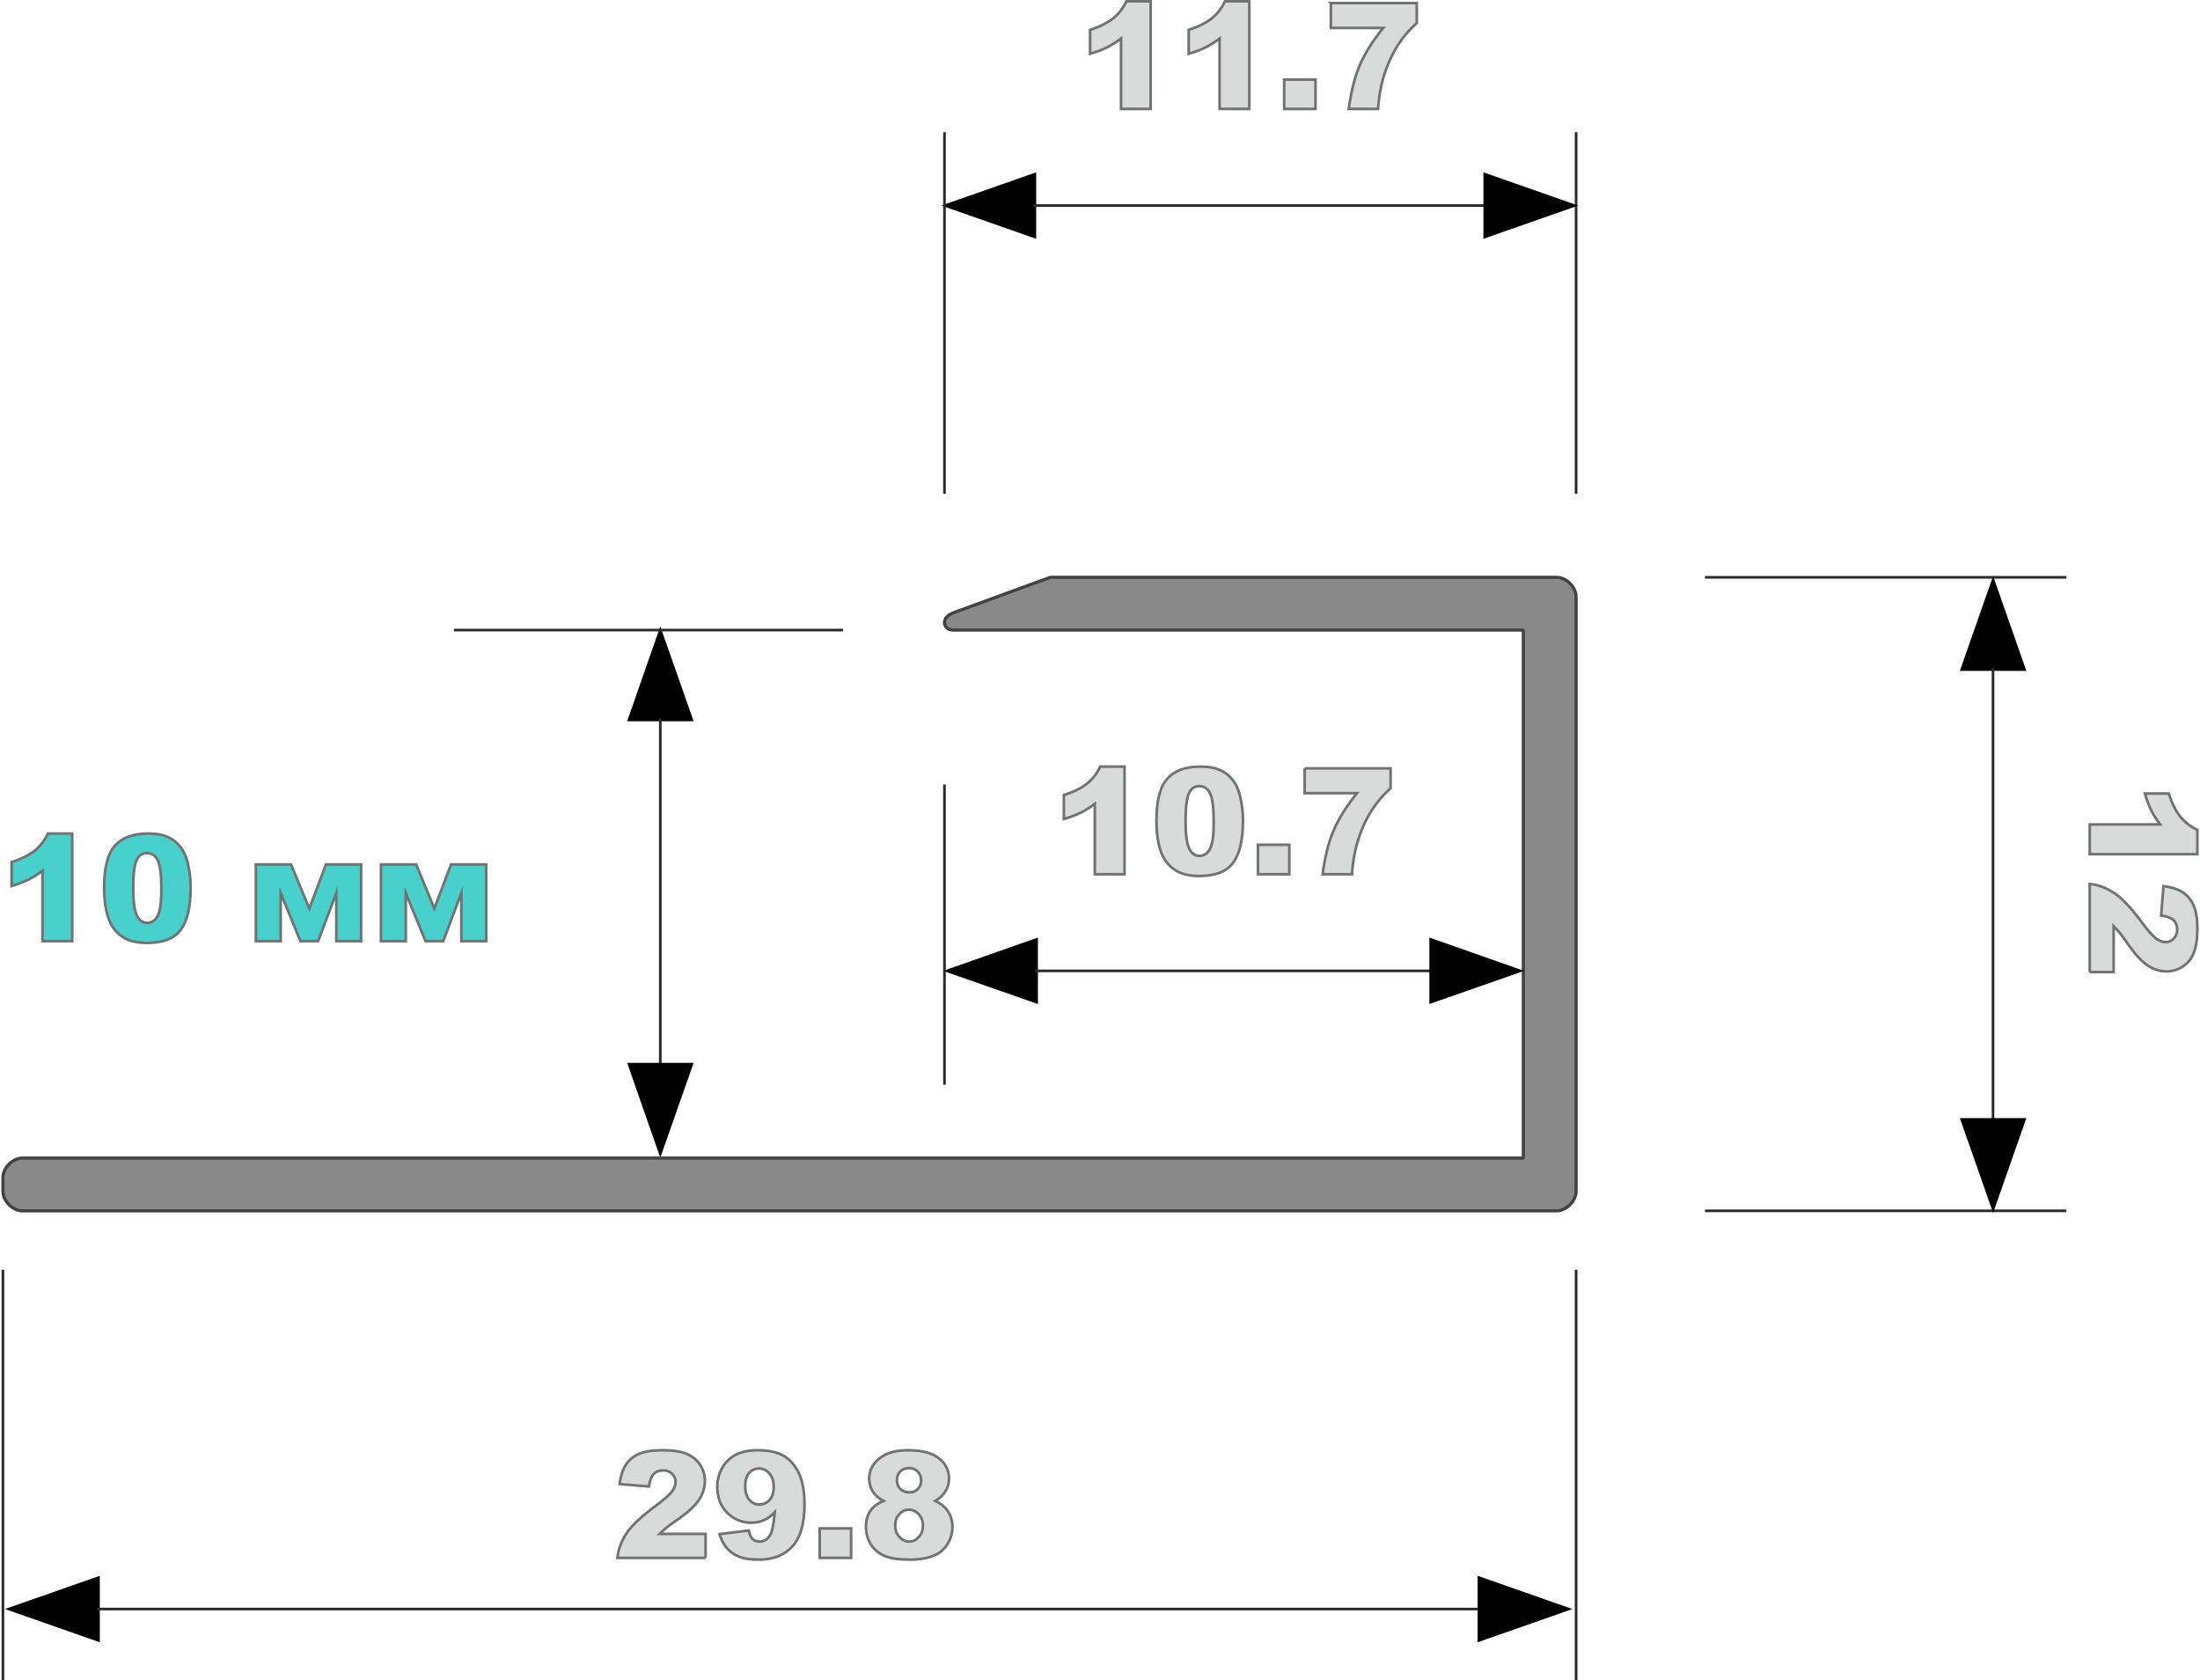 <?xml version="1.0" encoding="UTF-8"?>
<!DOCTYPE svg PUBLIC "-//W3C//DTD SVG 1.1//EN" "http://www.w3.org/Graphics/SVG/1.1/DTD/svg11.dtd">
<!-- Creator: CorelDRAW 2020 (64-Bit) -->
<svg xmlns="http://www.w3.org/2000/svg" xml:space="preserve" width="330px" height="252px" version="1.1" style="shape-rendering:geometricPrecision; text-rendering:geometricPrecision; image-rendering:optimizeQuality; fill-rule:evenodd; clip-rule:evenodd"
viewBox="0 0 249.92 191.08"
 xmlns:xlink="http://www.w3.org/1999/xlink"
 xmlns:xodm="http://www.corel.com/coreldraw/odm/2003">
 <defs>
  <style type="text/css">
   <![CDATA[
    .str0 {stroke:black;stroke-width:0.64;stroke-miterlimit:22.926}
    .str2 {stroke:#727271;stroke-width:0.3;stroke-miterlimit:22.926}
    .str1 {stroke:#2B2A29;stroke-width:0.3;stroke-miterlimit:22.926}
    .str3 {stroke:#434242;stroke-width:0.36;stroke-linejoin:bevel;stroke-miterlimit:22.926}
    .fil1 {fill:none}
    .fil3 {fill:none;fill-rule:nonzero}
    .fil4 {fill:#898989}
    .fil0 {fill:black}
    .fil2 {fill:#D9DADA;fill-rule:nonzero}
    .fil5 {fill:mediumturquoise;fill-rule:nonzero}
   ]]>
  </style>
 </defs>
 <g id="Слой_x0020_1">
  <polygon class="fil0 str0" points="117.38,26.71 107.88,23.38 117.38,20.05 "/>
  <line class="fil1 str1" x1="107.27" y1="56.15" x2="107.27" y2= "15.04" />
  <line class="fil1 str1" x1="179.11" y1="56.15" x2="179.11" y2= "15.04" />
  <line class="fil1 str1" x1="168.89" y1="23.38" x2="117.38" y2= "23.38" />
  <polygon class="fil0 str0" points="168.89,26.71 178.38,23.38 168.89,20.05 "/>
  <path class="fil2" d="M130.72 0.15l0 12.24 -3.37 0 0 -8.01c-0.55,0.42 -1.08,0.75 -1.59,1.01 -0.52,0.25 -1.16,0.5 -1.93,0.73l0 -2.72c1.14,-0.37 2.02,-0.82 2.65,-1.33 0.63,-0.52 1.13,-1.16 1.48,-1.92l2.76 0z"/>
  <path id="1" class="fil2" d="M141.94 0.15l0 12.24 -3.38 0 0 -8.01c-0.55,0.42 -1.08,0.75 -1.59,1.01 -0.51,0.25 -1.15,0.5 -1.92,0.73l0 -2.72c1.13,-0.37 2.02,-0.82 2.65,-1.33 0.63,-0.52 1.12,-1.16 1.48,-1.92l2.76 0z"/>
  <polygon id="2" class="fil2" points="145.91,9.05 149.47,9.05 149.47,12.39 145.91,12.39 "/>
  <path id="3" class="fil2" d="M151.22 0.35l9.77 0 0 2.26c-0.85,0.77 -1.56,1.6 -2.13,2.49 -0.69,1.08 -1.23,2.29 -1.64,3.62 -0.32,1.03 -0.53,2.26 -0.64,3.67l-3.33 0c0.27,-1.96 0.68,-3.61 1.24,-4.94 0.57,-1.33 1.46,-2.76 2.68,-4.27l-5.95 0 0 -2.83z"/>
  <path id="4" class="fil3 str2" d="M130.72 0.15l0 12.24 -3.37 0 0 -8.01c-0.55,0.42 -1.08,0.75 -1.59,1.01 -0.52,0.25 -1.16,0.5 -1.93,0.73l0 -2.72c1.14,-0.37 2.02,-0.82 2.65,-1.33 0.63,-0.52 1.13,-1.16 1.48,-1.92l2.76 0z"/>
  <path id="5" class="fil3 str2" d="M141.94 0.15l0 12.24 -3.38 0 0 -8.01c-0.55,0.42 -1.08,0.75 -1.59,1.01 -0.51,0.25 -1.15,0.5 -1.92,0.73l0 -2.72c1.13,-0.37 2.02,-0.82 2.65,-1.33 0.63,-0.52 1.12,-1.16 1.48,-1.92l2.76 0z"/>
  <polygon id="6" class="fil3 str2" points="145.91,9.05 149.47,9.05 149.47,12.39 145.91,12.39 "/>
  <path id="7" class="fil3 str2" d="M151.22 0.35l9.77 0 0 2.26c-0.85,0.77 -1.56,1.6 -2.13,2.49 -0.69,1.08 -1.23,2.29 -1.64,3.62 -0.32,1.03 -0.53,2.26 -0.64,3.67l-3.33 0c0.27,-1.96 0.68,-3.61 1.24,-4.94 0.57,-1.33 1.46,-2.76 2.68,-4.27l-5.95 0 0 -2.83z"/>
  <polygon class="fil0 str0" points="223.21,75.98 226.54,66.48 229.87,75.98 "/>
  <line class="fil1 str1" x1="193.77" y1="65.66" x2="234.88" y2= "65.66" />
  <line class="fil1 str1" x1="193.77" y1="137.71" x2="234.88" y2= "137.71" />
  <line class="fil1 str1" x1="226.53" y1="127.49" x2="226.53" y2= "75.98" />
  <polygon class="fil0 str0" points="223.21,127.49 226.54,136.98 229.87,127.49 "/>
  <path class="fil2" d="M249.77 97.15l-12.24 0 0 -3.38 8.01 0c-0.42,-0.55 -0.75,-1.08 -1.01,-1.59 -0.25,-0.51 -0.5,-1.16 -0.73,-1.93l2.72 0c0.37,1.14 0.82,2.03 1.33,2.65 0.52,0.63 1.16,1.13 1.92,1.48l0 2.77z"/>
  <path id="1" class="fil2" d="M237.53 110.56l0 -10.03c0.99,0.11 1.92,0.46 2.79,1.04 0.88,0.59 1.91,1.68 3.1,3.28 0.72,0.98 1.28,1.61 1.65,1.89 0.38,0.27 0.74,0.41 1.08,0.41 0.37,0 0.68,-0.13 0.94,-0.41 0.26,-0.27 0.39,-0.61 0.39,-1.02 0,-0.43 -0.13,-0.78 -0.4,-1.05 -0.27,-0.27 -0.75,-0.45 -1.43,-0.55l0.27 -3.34c0.94,0.13 1.68,0.37 2.21,0.72 0.53,0.35 0.93,0.84 1.21,1.48 0.29,0.64 0.43,1.52 0.43,2.65 0,1.18 -0.14,2.09 -0.41,2.74 -0.26,0.66 -0.67,1.17 -1.23,1.55 -0.56,0.37 -1.18,0.56 -1.87,0.56 -0.73,0 -1.43,-0.22 -2.1,-0.65 -0.67,-0.42 -1.4,-1.21 -2.2,-2.34 -0.46,-0.67 -0.79,-1.12 -0.98,-1.35 -0.18,-0.23 -0.43,-0.49 -0.73,-0.8l0 5.22 -2.72 0z"/>
  <path id="2" class="fil3 str2" d="M249.77 97.15l-12.24 0 0 -3.38 8.01 0c-0.42,-0.55 -0.75,-1.08 -1.01,-1.59 -0.25,-0.51 -0.5,-1.16 -0.73,-1.93l2.72 0c0.37,1.14 0.82,2.03 1.33,2.65 0.52,0.63 1.16,1.13 1.92,1.48l0 2.77z"/>
  <path id="3" class="fil3 str2" d="M237.53 110.56l0 -10.03c0.99,0.11 1.92,0.46 2.79,1.04 0.88,0.59 1.91,1.68 3.1,3.28 0.72,0.98 1.28,1.61 1.65,1.89 0.38,0.27 0.74,0.41 1.08,0.41 0.37,0 0.68,-0.13 0.94,-0.41 0.26,-0.27 0.39,-0.61 0.39,-1.02 0,-0.43 -0.13,-0.78 -0.4,-1.05 -0.27,-0.27 -0.75,-0.45 -1.43,-0.55l0.27 -3.34c0.94,0.13 1.68,0.37 2.21,0.72 0.53,0.35 0.93,0.84 1.21,1.48 0.29,0.64 0.43,1.52 0.43,2.65 0,1.18 -0.14,2.09 -0.41,2.74 -0.26,0.66 -0.67,1.17 -1.23,1.55 -0.56,0.37 -1.18,0.56 -1.87,0.56 -0.73,0 -1.43,-0.22 -2.1,-0.65 -0.67,-0.42 -1.4,-1.21 -2.2,-2.34 -0.46,-0.67 -0.79,-1.12 -0.98,-1.35 -0.18,-0.23 -0.43,-0.49 -0.73,-0.8l0 5.22 -2.72 0z"/>
  <polygon class="fil0 str0" points="71.63,81.71 74.95,72.21 78.29,81.71 "/>
  <line class="fil1 str1" x1="74.95" y1="121.2" x2="74.95" y2= "81.71" />
  <polygon class="fil0 str0" points="71.63,121.2 74.95,130.7 78.29,121.2 "/>
  <path class="fil4 str3" d="M173.11 131.71c0,0 -170.71,0 -170.71,0 -1.11,0 -2.22,1.11 -2.22,2.22 0,0 0,1.56 0,1.56 0,1.11 1.11,2.22 2.22,2.22 0,0 174.49,0 174.49,0 1.11,0 2.22,-1.11 2.22,-2.22 0,0 0,-67.61 0,-67.61 0,-1.11 -1.11,-2.22 -2.22,-2.22 0,0 -57.58,0 -57.58,0 0,0 -11.05,4.04 -11.05,4.04 -1.52,0.59 -1.11,1.96 0,1.96 0,0 64.85,0 64.85,0 0,0 0,60.05 0,60.05z"/>
  <path class="fil5" d="M8.06 94.8l0 12.24 -3.38 0 0 -8.01c-0.55,0.42 -1.07,0.75 -1.59,1.01 -0.51,0.25 -1.15,0.5 -1.92,0.73l0 -2.72c1.14,-0.37 2.02,-0.82 2.65,-1.33 0.63,-0.52 1.12,-1.16 1.48,-1.92l2.76 0z"/>
  <path id="1" class="fil5" d="M11.69 100.97c0,-2.28 0.41,-3.88 1.24,-4.8 0.82,-0.91 2.08,-1.37 3.76,-1.37 0.81,0 1.48,0.1 2,0.3 0.52,0.2 0.94,0.46 1.27,0.78 0.33,0.32 0.59,0.66 0.77,1.01 0.2,0.35 0.35,0.76 0.46,1.23 0.23,0.9 0.34,1.84 0.34,2.81 0,2.19 -0.37,3.78 -1.11,4.79 -0.74,1.02 -2.01,1.52 -3.82,1.52 -1.01,0 -1.83,-0.16 -2.45,-0.48 -0.63,-0.32 -1.14,-0.8 -1.54,-1.42 -0.29,-0.45 -0.51,-1.05 -0.68,-1.82 -0.16,-0.77 -0.24,-1.62 -0.24,-2.55zm3.31 0.01c0,1.53 0.14,2.58 0.41,3.14 0.27,0.56 0.66,0.84 1.18,0.84 0.34,0 0.63,-0.12 0.88,-0.36 0.25,-0.24 0.43,-0.62 0.55,-1.13 0.12,-0.51 0.18,-1.32 0.18,-2.4 0,-1.6 -0.14,-2.67 -0.41,-3.23 -0.27,-0.54 -0.68,-0.82 -1.22,-0.82 -0.55,0 -0.95,0.28 -1.2,0.84 -0.24,0.56 -0.37,1.6 -0.37,3.12z"/>
  <polygon id="2" class="fil5" points="40.92,107.04 38.1,107.04 38.1,101.56 36.03,107.04 34.02,107.04 31.77,101.56 31.77,107.04 28.95,107.04 28.95,98.32 32.95,98.32 35.03,103.33 36.92,98.32 40.92,98.32 "/>
  <polygon id="3" class="fil5" points="55.15,107.04 52.32,107.04 52.32,101.56 50.26,107.04 48.25,107.04 46,101.56 46,107.04 43.18,107.04 43.18,98.32 47.18,98.32 49.25,103.33 51.15,98.32 55.15,98.32 "/>
  <path id="4" class="fil3 str2" d="M8.06 94.8l0 12.24 -3.38 0 0 -8.01c-0.55,0.42 -1.07,0.75 -1.59,1.01 -0.51,0.25 -1.15,0.5 -1.92,0.73l0 -2.72c1.14,-0.37 2.02,-0.82 2.65,-1.33 0.63,-0.52 1.12,-1.16 1.48,-1.92l2.76 0z"/>
  <path id="5" class="fil3 str2" d="M11.69 100.97c0,-2.28 0.41,-3.88 1.24,-4.8 0.82,-0.91 2.08,-1.37 3.76,-1.37 0.81,0 1.48,0.1 2,0.3 0.52,0.2 0.94,0.46 1.27,0.78 0.33,0.32 0.59,0.66 0.77,1.01 0.2,0.35 0.35,0.76 0.46,1.23 0.23,0.9 0.34,1.84 0.34,2.81 0,2.19 -0.37,3.78 -1.11,4.79 -0.74,1.02 -2.01,1.52 -3.82,1.52 -1.01,0 -1.83,-0.16 -2.45,-0.48 -0.63,-0.32 -1.14,-0.8 -1.54,-1.42 -0.29,-0.45 -0.51,-1.05 -0.68,-1.82 -0.16,-0.77 -0.24,-1.62 -0.24,-2.55zm3.31 0.01c0,1.53 0.14,2.58 0.41,3.14 0.27,0.56 0.66,0.84 1.18,0.84 0.34,0 0.63,-0.12 0.88,-0.36 0.25,-0.24 0.43,-0.62 0.55,-1.13 0.12,-0.51 0.18,-1.32 0.18,-2.4 0,-1.6 -0.14,-2.67 -0.41,-3.23 -0.27,-0.54 -0.68,-0.82 -1.22,-0.82 -0.55,0 -0.95,0.28 -1.2,0.84 -0.24,0.56 -0.37,1.6 -0.37,3.12z"/>
  <polygon id="6" class="fil3 str2" points="40.92,107.04 38.1,107.04 38.1,101.56 36.03,107.04 34.02,107.04 31.77,101.56 31.77,107.04 28.95,107.04 28.95,98.32 32.95,98.32 35.03,103.33 36.92,98.32 40.92,98.32 "/>
  <polygon id="7" class="fil3 str2" points="55.15,107.04 52.32,107.04 52.32,101.56 50.26,107.04 48.25,107.04 46,101.56 46,107.04 43.18,107.04 43.18,98.32 47.18,98.32 49.25,103.33 51.15,98.32 55.15,98.32 "/>
  <polygon class="fil0 str0" points="10.88,186.33 1.38,183 10.88,179.67 "/>
  <line class="fil1 str1" x1="0.18" y1="191.08" x2="0.18" y2= "144.41" />
  <line class="fil1 str1" x1="179.11" y1="191.08" x2="179.11" y2= "144.41" />
  <line class="fil1 str1" x1="168.23" y1="183" x2="10.88" y2= "183" />
  <polygon class="fil0 str0" points="168.23,186.33 177.73,183 168.23,179.67 "/>
  <path class="fil2" d="M80.1 177.18l-10.03 0c0.11,-0.99 0.46,-1.92 1.04,-2.8 0.59,-0.87 1.68,-1.9 3.28,-3.09 0.98,-0.73 1.61,-1.28 1.89,-1.66 0.27,-0.38 0.41,-0.73 0.41,-1.07 0,-0.37 -0.13,-0.68 -0.41,-0.95 -0.27,-0.26 -0.61,-0.38 -1.02,-0.38 -0.43,0 -0.78,0.13 -1.05,0.4 -0.27,0.27 -0.45,0.74 -0.55,1.43l-3.34 -0.27c0.13,-0.95 0.37,-1.68 0.72,-2.21 0.35,-0.53 0.84,-0.94 1.48,-1.22 0.64,-0.28 1.52,-0.42 2.65,-0.42 1.18,0 2.09,0.13 2.74,0.4 0.66,0.27 1.17,0.68 1.55,1.24 0.37,0.55 0.56,1.17 0.56,1.86 0,0.74 -0.22,1.44 -0.65,2.11 -0.42,0.66 -1.21,1.4 -2.34,2.2 -0.67,0.46 -1.12,0.79 -1.35,0.97 -0.23,0.19 -0.49,0.43 -0.8,0.73l5.22 0 0 2.73z"/>
  <path id="1" class="fil2" d="M81.68 174.48l3.33 -0.41c0.09,0.46 0.24,0.79 0.44,0.97 0.22,0.19 0.47,0.29 0.77,0.29 0.54,0 0.96,-0.27 1.26,-0.81 0.22,-0.4 0.38,-1.24 0.49,-2.53 -0.4,0.41 -0.81,0.71 -1.23,0.9 -0.42,0.19 -0.91,0.29 -1.46,0.29 -1.08,0 -1.99,-0.39 -2.74,-1.15 -0.74,-0.77 -1.11,-1.74 -1.11,-2.91 0,-0.8 0.19,-1.53 0.57,-2.19 0.38,-0.65 0.9,-1.15 1.56,-1.49 0.66,-0.33 1.49,-0.5 2.49,-0.5 1.21,0 2.17,0.21 2.9,0.62 0.73,0.41 1.31,1.07 1.75,1.97 0.43,0.9 0.65,2.09 0.65,3.57 0,2.17 -0.46,3.76 -1.37,4.77 -0.92,1.01 -2.18,1.51 -3.8,1.51 -0.96,0 -1.72,-0.11 -2.27,-0.33 -0.55,-0.22 -1.01,-0.55 -1.38,-0.97 -0.37,-0.43 -0.65,-0.96 -0.85,-1.6zm6.17 -5.37c0,-0.65 -0.17,-1.16 -0.5,-1.53 -0.32,-0.37 -0.72,-0.56 -1.19,-0.56 -0.45,0 -0.82,0.17 -1.11,0.51 -0.3,0.33 -0.44,0.83 -0.44,1.5 0,0.67 0.15,1.19 0.46,1.54 0.3,0.36 0.68,0.54 1.13,0.54 0.47,0 0.87,-0.17 1.18,-0.52 0.31,-0.34 0.47,-0.84 0.47,-1.48z"/>
  <path id="2" class="fil2" d="M100.35 170.71c-0.52,-0.28 -0.9,-0.6 -1.14,-0.94 -0.33,-0.47 -0.5,-1.01 -0.5,-1.62 0,-1.01 0.48,-1.83 1.43,-2.47 0.74,-0.49 1.71,-0.74 2.93,-0.74 1.61,0 2.8,0.3 3.57,0.92 0.77,0.61 1.15,1.38 1.15,2.31 0,0.54 -0.15,1.05 -0.46,1.52 -0.23,0.35 -0.59,0.69 -1.09,1.02 0.65,0.31 1.14,0.72 1.46,1.23 0.32,0.52 0.48,1.09 0.48,1.71 0,0.61 -0.14,1.17 -0.41,1.69 -0.28,0.52 -0.62,0.93 -1.02,1.21 -0.41,0.29 -0.91,0.49 -1.5,0.63 -0.6,0.13 -1.24,0.2 -1.92,0.2 -1.28,0 -2.25,-0.15 -2.93,-0.45 -0.67,-0.3 -1.18,-0.75 -1.53,-1.33 -0.35,-0.59 -0.53,-1.24 -0.53,-1.96 0,-0.71 0.17,-1.31 0.5,-1.8 0.33,-0.49 0.83,-0.87 1.51,-1.13zm1.51 -2.37c0,0.42 0.13,0.75 0.39,1.01 0.26,0.25 0.61,0.38 1.05,0.38 0.38,0 0.7,-0.13 0.94,-0.38 0.25,-0.25 0.38,-0.58 0.38,-0.97 0,-0.42 -0.13,-0.76 -0.39,-1.02 -0.26,-0.26 -0.59,-0.39 -0.99,-0.39 -0.41,0 -0.74,0.13 -1,0.38 -0.25,0.26 -0.38,0.59 -0.38,0.99zm-0.19 5.18c0,0.53 0.17,0.97 0.49,1.3 0.32,0.34 0.69,0.51 1.11,0.51 0.4,0 0.75,-0.17 1.07,-0.51 0.32,-0.35 0.48,-0.78 0.48,-1.31 0,-0.53 -0.16,-0.96 -0.48,-1.3 -0.32,-0.34 -0.69,-0.51 -1.11,-0.51 -0.42,0 -0.78,0.16 -1.09,0.49 -0.31,0.33 -0.47,0.77 -0.47,1.33z"/>
  <polygon id="3" class="fil2" points="93.08,173.83 96.65,173.83 96.65,177.18 93.08,177.18 "/>
  <path id="4" class="fil3 str2" d="M80.1 177.18l-10.03 0c0.11,-0.99 0.46,-1.92 1.04,-2.8 0.59,-0.87 1.68,-1.9 3.28,-3.09 0.98,-0.73 1.61,-1.28 1.89,-1.66 0.27,-0.38 0.41,-0.73 0.41,-1.07 0,-0.37 -0.13,-0.68 -0.41,-0.95 -0.27,-0.26 -0.61,-0.38 -1.02,-0.38 -0.43,0 -0.78,0.13 -1.05,0.4 -0.27,0.27 -0.45,0.74 -0.55,1.43l-3.34 -0.27c0.13,-0.95 0.37,-1.68 0.72,-2.21 0.35,-0.53 0.84,-0.94 1.48,-1.22 0.64,-0.28 1.52,-0.42 2.65,-0.42 1.18,0 2.09,0.13 2.74,0.4 0.66,0.27 1.17,0.68 1.55,1.24 0.37,0.55 0.56,1.17 0.56,1.86 0,0.74 -0.22,1.44 -0.65,2.11 -0.42,0.66 -1.21,1.4 -2.34,2.2 -0.67,0.46 -1.12,0.79 -1.35,0.97 -0.23,0.19 -0.49,0.43 -0.8,0.73l5.22 0 0 2.73z"/>
  <path id="5" class="fil3 str2" d="M81.68 174.48l3.33 -0.41c0.09,0.46 0.24,0.79 0.44,0.97 0.22,0.19 0.47,0.29 0.77,0.29 0.54,0 0.96,-0.27 1.26,-0.81 0.22,-0.4 0.38,-1.24 0.49,-2.53 -0.4,0.41 -0.81,0.71 -1.23,0.9 -0.42,0.19 -0.91,0.29 -1.46,0.29 -1.08,0 -1.99,-0.39 -2.74,-1.15 -0.74,-0.77 -1.11,-1.74 -1.11,-2.91 0,-0.8 0.19,-1.53 0.57,-2.19 0.38,-0.65 0.9,-1.15 1.56,-1.49 0.66,-0.33 1.49,-0.5 2.49,-0.5 1.21,0 2.17,0.21 2.9,0.62 0.73,0.41 1.31,1.07 1.75,1.97 0.43,0.9 0.65,2.09 0.65,3.57 0,2.17 -0.46,3.76 -1.37,4.77 -0.92,1.01 -2.18,1.51 -3.8,1.51 -0.96,0 -1.72,-0.11 -2.27,-0.33 -0.55,-0.22 -1.01,-0.55 -1.38,-0.97 -0.37,-0.43 -0.65,-0.96 -0.85,-1.6zm6.17 -5.37c0,-0.65 -0.17,-1.16 -0.5,-1.53 -0.32,-0.37 -0.72,-0.56 -1.19,-0.56 -0.45,0 -0.82,0.17 -1.11,0.51 -0.3,0.33 -0.44,0.83 -0.44,1.5 0,0.67 0.15,1.19 0.46,1.54 0.3,0.36 0.68,0.54 1.13,0.54 0.47,0 0.87,-0.17 1.18,-0.52 0.31,-0.34 0.47,-0.84 0.47,-1.48z"/>
  <path id="6" class="fil3 str2" d="M100.35 170.71c-0.52,-0.28 -0.9,-0.6 -1.14,-0.94 -0.33,-0.47 -0.5,-1.01 -0.5,-1.62 0,-1.01 0.48,-1.83 1.43,-2.47 0.74,-0.49 1.71,-0.74 2.93,-0.74 1.61,0 2.8,0.3 3.57,0.92 0.77,0.61 1.15,1.38 1.15,2.31 0,0.54 -0.15,1.05 -0.46,1.52 -0.23,0.35 -0.59,0.69 -1.09,1.02 0.65,0.31 1.14,0.72 1.46,1.23 0.32,0.52 0.48,1.09 0.48,1.71 0,0.61 -0.14,1.17 -0.41,1.69 -0.28,0.52 -0.62,0.93 -1.02,1.21 -0.41,0.29 -0.91,0.49 -1.5,0.63 -0.6,0.13 -1.24,0.2 -1.92,0.2 -1.28,0 -2.25,-0.15 -2.93,-0.45 -0.67,-0.3 -1.18,-0.75 -1.53,-1.33 -0.35,-0.59 -0.53,-1.24 -0.53,-1.96 0,-0.71 0.17,-1.31 0.5,-1.8 0.33,-0.49 0.83,-0.87 1.51,-1.13zm1.51 -2.37c0,0.42 0.13,0.75 0.39,1.01 0.26,0.25 0.61,0.38 1.05,0.38 0.38,0 0.7,-0.13 0.94,-0.38 0.25,-0.25 0.38,-0.58 0.38,-0.97 0,-0.42 -0.13,-0.76 -0.39,-1.02 -0.26,-0.26 -0.59,-0.39 -0.99,-0.39 -0.41,0 -0.74,0.13 -1,0.38 -0.25,0.26 -0.38,0.59 -0.38,0.99zm-0.19 5.18c0,0.53 0.17,0.97 0.49,1.3 0.32,0.34 0.69,0.51 1.11,0.51 0.4,0 0.75,-0.17 1.07,-0.51 0.32,-0.35 0.48,-0.78 0.48,-1.31 0,-0.53 -0.16,-0.96 -0.48,-1.3 -0.32,-0.34 -0.69,-0.51 -1.11,-0.51 -0.42,0 -0.78,0.16 -1.09,0.49 -0.31,0.33 -0.47,0.77 -0.47,1.33z"/>
  <polygon id="7" class="fil3 str2" points="93.08,173.83 96.65,173.83 96.65,177.18 93.08,177.18 "/>
  <line class="fil1 str1" x1="95.73" y1="71.66" x2="51.48" y2= "71.66" />
  <polygon class="fil0 str0" points="117.58,113.74 108.08,110.42 117.58,107.08 "/>
  <line class="fil1 str1" x1="162.74" y1="110.42" x2="117.58" y2= "110.42" />
  <polygon class="fil0 str0" points="162.74,113.74 172.23,110.42 162.74,107.08 "/>
  <path class="fil2" d="M127.75 87.19l0 12.24 -3.38 0 0 -8.01c-0.55,0.41 -1.08,0.75 -1.59,1 -0.51,0.26 -1.15,0.5 -1.93,0.73l0 -2.72c1.14,-0.37 2.03,-0.81 2.66,-1.33 0.63,-0.52 1.12,-1.15 1.48,-1.91l2.76 0z"/>
  <path id="1" class="fil2" d="M148.24 87.39l9.77 0 0 2.26c-0.85,0.76 -1.56,1.59 -2.13,2.49 -0.69,1.08 -1.23,2.28 -1.63,3.62 -0.32,1.03 -0.53,2.25 -0.64,3.67l-3.33 0c0.26,-1.97 0.67,-3.62 1.24,-4.95 0.56,-1.33 1.45,-2.75 2.67,-4.27l-5.95 0 0 -2.82z"/>
  <path id="2" class="fil2" d="M131.38 93.36c0,-2.29 0.41,-3.89 1.24,-4.8 0.82,-0.92 2.07,-1.37 3.76,-1.37 0.81,0 1.48,0.1 1.99,0.3 0.53,0.19 0.95,0.46 1.28,0.78 0.33,0.31 0.58,0.65 0.77,1 0.19,0.36 0.34,0.77 0.46,1.24 0.22,0.9 0.34,1.83 0.34,2.81 0,2.18 -0.37,3.78 -1.11,4.79 -0.74,1.01 -2.01,1.52 -3.82,1.52 -1.01,0 -1.83,-0.16 -2.46,-0.49 -0.62,-0.32 -1.13,-0.79 -1.53,-1.42 -0.29,-0.44 -0.52,-1.05 -0.68,-1.81 -0.16,-0.77 -0.24,-1.62 -0.24,-2.55zm3.31 0c0,1.53 0.14,2.58 0.41,3.14 0.27,0.56 0.66,0.84 1.18,0.84 0.34,0 0.63,-0.12 0.88,-0.35 0.25,-0.24 0.43,-0.62 0.55,-1.13 0.12,-0.52 0.18,-1.32 0.18,-2.41 0,-1.6 -0.14,-2.67 -0.41,-3.22 -0.27,-0.55 -0.68,-0.82 -1.22,-0.82 -0.55,0 -0.95,0.28 -1.2,0.84 -0.24,0.56 -0.37,1.6 -0.37,3.11z"/>
  <polygon id="3" class="fil2" points="142.93,96.08 146.49,96.08 146.49,99.43 142.93,99.43 "/>
  <path id="4" class="fil3 str2" d="M127.75 87.19l0 12.24 -3.38 0 0 -8.01c-0.55,0.41 -1.08,0.75 -1.59,1 -0.51,0.26 -1.15,0.5 -1.93,0.73l0 -2.72c1.14,-0.37 2.03,-0.81 2.66,-1.33 0.63,-0.52 1.12,-1.15 1.48,-1.91l2.76 0z"/>
  <path id="5" class="fil3 str2" d="M148.24 87.39l9.77 0 0 2.26c-0.85,0.76 -1.56,1.59 -2.13,2.49 -0.69,1.08 -1.23,2.28 -1.63,3.62 -0.32,1.03 -0.53,2.25 -0.64,3.67l-3.33 0c0.26,-1.97 0.67,-3.62 1.24,-4.95 0.56,-1.33 1.45,-2.75 2.67,-4.27l-5.95 0 0 -2.82z"/>
  <path id="6" class="fil3 str2" d="M131.38 93.36c0,-2.29 0.41,-3.89 1.24,-4.8 0.82,-0.92 2.07,-1.37 3.76,-1.37 0.81,0 1.48,0.1 1.99,0.3 0.53,0.19 0.95,0.46 1.28,0.78 0.33,0.31 0.58,0.65 0.77,1 0.19,0.36 0.34,0.77 0.46,1.24 0.22,0.9 0.34,1.83 0.34,2.81 0,2.18 -0.37,3.78 -1.11,4.79 -0.74,1.01 -2.01,1.52 -3.82,1.52 -1.01,0 -1.83,-0.16 -2.46,-0.49 -0.62,-0.32 -1.13,-0.79 -1.53,-1.42 -0.29,-0.44 -0.52,-1.05 -0.68,-1.81 -0.16,-0.77 -0.24,-1.62 -0.24,-2.55zm3.31 0c0,1.53 0.14,2.58 0.41,3.14 0.27,0.56 0.66,0.84 1.18,0.84 0.34,0 0.63,-0.12 0.88,-0.35 0.25,-0.24 0.43,-0.62 0.55,-1.13 0.12,-0.52 0.18,-1.32 0.18,-2.41 0,-1.6 -0.14,-2.67 -0.41,-3.22 -0.27,-0.55 -0.68,-0.82 -1.22,-0.82 -0.55,0 -0.95,0.28 -1.2,0.84 -0.24,0.56 -0.37,1.6 -0.37,3.11z"/>
  <polygon id="7" class="fil3 str2" points="142.93,96.08 146.49,96.08 146.49,99.43 142.93,99.43 "/>
  <line class="fil1 str1" x1="107.27" y1="123.37" x2="107.27" y2= "89.22" />
 </g>
</svg>
